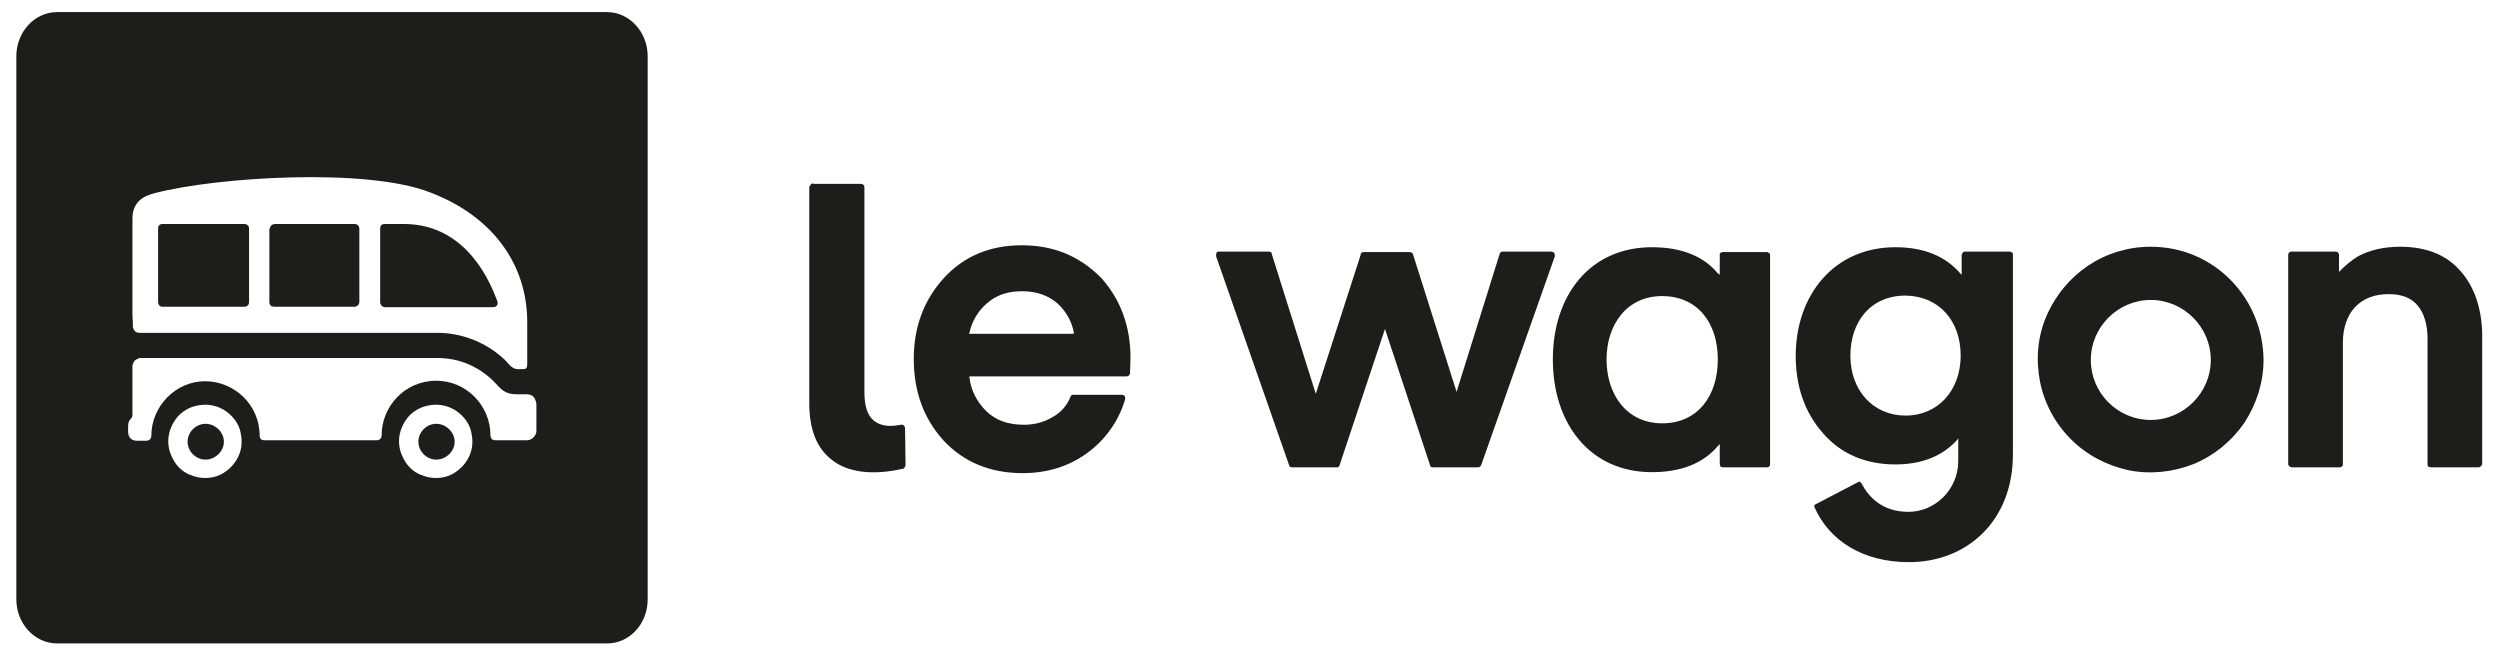 <svg width="153" height="41" viewBox="0 0 153 41" fill="none" xmlns="http://www.w3.org/2000/svg">
<path d="M12.577 25.937C13.169 25.937 13.702 26.441 13.702 27.032C13.702 27.625 13.169 28.128 12.577 28.128C11.985 28.128 11.481 27.625 11.481 27.032C11.482 26.441 11.985 25.937 12.577 25.937Z" fill="#1D1D1B"/>
<path d="M26.7 25.937C27.292 25.937 27.825 26.441 27.825 27.032C27.825 27.625 27.292 28.128 26.7 28.128C26.108 28.128 25.605 27.625 25.605 27.032C25.605 26.441 26.108 25.937 26.7 25.937Z" fill="#1D1D1B"/>
<path d="M24.716 13.709C27.499 13.709 29.394 15.604 30.431 18.416C30.49 18.564 30.46 18.801 30.164 18.801H23.561C23.384 18.801 23.266 18.623 23.266 18.505V14.005C23.266 13.828 23.325 13.709 23.561 13.709H24.716Z" fill="#1D1D1B"/>
<path d="M14.945 13.709C15.123 13.709 15.242 13.827 15.242 13.975V18.505C15.242 18.594 15.182 18.772 14.945 18.772H9.942C9.735 18.772 9.676 18.594 9.676 18.476V14.005C9.676 13.945 9.676 13.709 9.942 13.709H14.945Z" fill="#1D1D1B"/>
<path d="M21.696 13.709C21.874 13.709 21.992 13.828 21.992 14.005V18.476C21.992 18.624 21.874 18.772 21.696 18.772H16.781C16.633 18.772 16.485 18.712 16.485 18.476V14.005H16.515C16.515 13.975 16.515 13.915 16.545 13.886C16.545 13.857 16.574 13.827 16.604 13.798C16.633 13.769 16.663 13.739 16.692 13.739C16.722 13.739 16.752 13.709 16.811 13.709H21.696Z" fill="#1D1D1B"/>
<path fill-rule="evenodd" clip-rule="evenodd" d="M37.151 0.74C38.513 0.741 39.638 1.954 39.638 3.435V36.684C39.638 38.164 38.543 39.378 37.151 39.378H3.487C2.125 39.378 1 38.164 1 36.684V3.435C1 1.954 2.125 0.74 3.487 0.74H37.151ZM12.991 24.812C12.547 24.723 12.103 24.782 11.688 24.93C11.274 25.107 10.919 25.374 10.683 25.759C10.446 26.114 10.298 26.559 10.298 27.003C10.298 27.299 10.356 27.595 10.475 27.861C10.593 28.128 10.741 28.395 10.948 28.602C11.155 28.809 11.393 28.986 11.688 29.075C11.955 29.194 12.252 29.253 12.548 29.253C12.992 29.253 13.436 29.135 13.791 28.868C14.146 28.631 14.442 28.276 14.62 27.861C14.798 27.447 14.827 27.003 14.738 26.559C14.679 26.144 14.472 25.759 14.146 25.434C13.821 25.108 13.435 24.901 12.991 24.812ZM27.114 24.812C26.67 24.723 26.226 24.782 25.811 24.93C25.397 25.107 25.041 25.374 24.805 25.759C24.568 26.114 24.42 26.559 24.42 27.003C24.42 27.299 24.479 27.595 24.598 27.861C24.716 28.128 24.864 28.395 25.071 28.602C25.279 28.809 25.516 28.986 25.811 29.075C26.078 29.194 26.374 29.253 26.67 29.253C27.114 29.253 27.559 29.135 27.914 28.868C28.269 28.631 28.566 28.276 28.743 27.861C28.921 27.447 28.95 27.003 28.861 26.559C28.802 26.144 28.595 25.759 28.27 25.434C27.944 25.108 27.558 24.901 27.114 24.812ZM8.58 21.909C8.521 21.909 8.461 21.939 8.402 21.969C8.343 21.998 8.313 22.028 8.254 22.058C8.224 22.087 8.195 22.147 8.165 22.206C8.136 22.265 8.107 22.324 8.106 22.383V25.374C8.106 25.699 7.84 25.582 7.84 26.114V26.41C7.84 26.765 8.047 26.973 8.373 26.973H8.965C9.054 26.973 9.261 26.913 9.261 26.677C9.261 24.842 10.771 23.331 12.547 23.331C14.323 23.331 15.892 24.753 15.893 26.677C15.893 26.854 16.011 26.942 16.159 26.943H23.058C23.235 26.943 23.355 26.824 23.355 26.647C23.355 24.9 24.746 23.301 26.7 23.301C28.535 23.301 30.015 24.811 30.016 26.647C30.016 26.765 30.075 26.942 30.311 26.943H32.267C32.562 26.942 32.828 26.646 32.828 26.38V24.723C32.769 24.338 32.592 24.13 32.236 24.13H31.585C30.993 24.13 30.697 23.864 30.431 23.568C29.957 23.035 29.394 22.62 28.743 22.324C28.092 22.028 27.41 21.909 26.7 21.909H8.58ZM26.345 11.784C22.466 10.245 13.229 10.837 9.498 11.814C8.906 11.962 8.107 12.258 8.106 13.383V19.305L8.136 19.867C8.106 20.015 8.165 20.134 8.225 20.223C8.254 20.282 8.314 20.311 8.373 20.341C8.432 20.37 8.492 20.37 8.551 20.37H26.67C28.239 20.341 29.779 20.963 30.904 22.029C31.082 22.206 31.319 22.591 31.674 22.591H32.029C32.207 22.591 32.267 22.502 32.267 22.295V19.719C32.266 16.107 30.075 13.206 26.345 11.784Z" fill="#1D1D1B"/>
<path d="M49.764 11.221C49.734 11.221 49.705 11.221 49.675 11.251C49.645 11.251 49.616 11.28 49.616 11.31C49.586 11.339 49.586 11.369 49.557 11.369C49.557 11.399 49.527 11.428 49.527 11.458V24.663C49.527 26.262 49.971 27.416 50.889 28.127C51.866 28.926 53.435 29.104 55.241 28.689C55.301 28.689 55.33 28.66 55.36 28.601C55.389 28.571 55.419 28.512 55.419 28.453L55.389 26.203C55.389 26.173 55.389 26.143 55.36 26.114C55.36 26.084 55.33 26.054 55.301 26.025C55.271 25.995 55.241 25.995 55.212 25.995C55.182 25.995 55.153 25.995 55.123 25.995C54.412 26.143 53.88 26.054 53.495 25.758C53.08 25.433 52.902 24.84 52.902 23.982V11.458C52.902 11.399 52.873 11.339 52.843 11.31C52.813 11.28 52.754 11.251 52.695 11.251H49.764V11.221Z" fill="#1D1D1B"/>
<path d="M62.525 15.011C60.571 15.011 58.972 15.692 57.758 17.024C56.544 18.357 55.922 20.015 55.922 21.969C55.922 23.982 56.544 25.64 57.758 26.972C58.972 28.275 60.6 28.956 62.584 28.956C64.094 28.956 65.427 28.542 66.552 27.713C67.647 26.913 68.476 25.758 68.861 24.426C68.861 24.397 68.861 24.367 68.861 24.337C68.861 24.308 68.831 24.278 68.831 24.248C68.802 24.219 68.802 24.189 68.772 24.189C68.743 24.189 68.713 24.16 68.683 24.16H65.693C65.663 24.16 65.604 24.16 65.575 24.189C65.545 24.219 65.515 24.248 65.515 24.278C65.308 24.811 64.923 25.255 64.42 25.522C63.887 25.847 63.295 25.995 62.673 25.995C61.696 25.995 60.926 25.729 60.334 25.137C59.772 24.574 59.416 23.864 59.328 23.094V23.035H68.95C69.009 23.035 69.039 23.005 69.098 22.975C69.128 22.946 69.157 22.887 69.157 22.827L69.187 21.909C69.187 19.955 68.565 18.297 67.381 16.994C66.048 15.662 64.479 15.011 62.525 15.011ZM65.693 20.429H59.298L59.328 20.37C59.475 19.689 59.831 19.067 60.364 18.593C60.956 18.061 61.666 17.823 62.555 17.823C63.443 17.823 64.183 18.09 64.746 18.593C65.249 19.067 65.604 19.689 65.723 20.37L65.693 20.429Z" fill="#1D1D1B"/>
<path d="M131.629 25.7C129.587 25.7 127.958 24.041 127.958 22.028C127.958 20.015 129.615 18.357 131.629 18.357C133.643 18.357 135.3 20.015 135.3 22.028C135.3 24.041 133.643 25.7 131.629 25.7ZM131.629 15.1C128.816 15.1 126.359 16.758 125.234 19.363C124.701 20.607 124.583 21.998 124.849 23.36C125.116 24.693 125.767 25.907 126.744 26.884C127.721 27.861 128.935 28.483 130.268 28.779C131.599 29.045 132.992 28.897 134.265 28.394C135.537 27.861 136.603 26.973 137.374 25.848C138.113 24.693 138.528 23.39 138.528 22.028C138.498 18.238 135.507 15.1 131.629 15.1ZM150.549 16.551C149.689 15.574 148.447 15.1 146.878 15.1C145.9 15.1 145.012 15.307 144.301 15.692C143.916 15.929 143.561 16.225 143.235 16.551L143.147 16.64V15.574C143.147 15.544 143.117 15.485 143.088 15.455C143.058 15.426 142.998 15.396 142.939 15.396H140.215C140.186 15.396 140.126 15.426 140.096 15.455C140.068 15.485 140.038 15.544 140.038 15.574V28.394C140.038 28.423 140.038 28.453 140.068 28.483C140.068 28.512 140.096 28.542 140.126 28.542C140.156 28.572 140.215 28.601 140.245 28.601H143.205C143.235 28.601 143.324 28.572 143.324 28.542C143.384 28.512 143.384 28.453 143.384 28.394V20.962C143.384 20.074 143.65 19.304 144.124 18.801C144.627 18.268 145.308 18.001 146.196 18.001C146.995 18.001 147.587 18.238 147.973 18.712C148.358 19.186 148.565 19.867 148.565 20.725V28.394C148.565 28.453 148.565 28.512 148.594 28.542C148.654 28.572 148.713 28.601 148.773 28.601H151.674C151.733 28.601 151.792 28.572 151.822 28.542L151.882 28.483C151.882 28.453 151.91 28.423 151.91 28.394V20.34C151.852 18.771 151.407 17.498 150.549 16.551ZM119.993 21.762C119.993 23.864 118.632 25.433 116.618 25.433C114.664 25.433 113.243 23.923 113.243 21.762C113.243 19.719 114.457 18.09 116.618 18.09C118.691 18.12 119.993 19.659 119.993 21.762ZM122.984 15.396H120.26C120.23 15.396 120.201 15.396 120.171 15.426C120.141 15.426 120.112 15.455 120.112 15.485C120.082 15.514 120.053 15.574 120.053 15.603V16.817L119.964 16.728C119.046 15.662 117.714 15.13 115.996 15.13C112.266 15.13 109.897 18.031 109.897 21.791C109.897 23.657 110.46 25.255 111.555 26.499C112.651 27.772 114.161 28.423 115.996 28.423C117.595 28.423 118.868 27.92 119.757 26.943L119.845 26.825V28.216C119.845 29.963 118.424 31.325 116.796 31.325C115.138 31.325 114.338 30.348 113.953 29.637C113.865 29.489 113.835 29.46 113.746 29.489C113.45 29.637 111.2 30.822 111.081 30.881C111.022 30.91 111.022 30.999 111.052 31.058C111.97 33.101 114.013 34.404 116.825 34.404C120.349 34.404 123.191 31.917 123.191 27.802V15.574C123.191 15.544 123.191 15.485 123.132 15.455C123.073 15.426 123.043 15.396 122.984 15.396ZM105.13 21.998C105.13 24.249 103.887 25.907 101.725 25.907C99.564 25.907 98.321 24.16 98.321 21.998C98.321 19.896 99.534 18.12 101.725 18.12C103.828 18.12 105.13 19.689 105.13 21.998ZM108.15 15.426H105.426C105.397 15.426 105.338 15.455 105.278 15.485C105.249 15.514 105.249 15.574 105.249 15.603V16.817L105.13 16.728C104.242 15.662 102.88 15.13 101.104 15.13C97.284 15.13 95.034 18.09 95.034 21.998C95.034 25.907 97.284 28.897 101.104 28.897C102.851 28.897 104.242 28.364 105.13 27.298L105.249 27.18V28.394C105.249 28.453 105.278 28.483 105.278 28.542C105.338 28.572 105.397 28.601 105.426 28.601H108.15C108.21 28.601 108.269 28.572 108.269 28.542C108.328 28.512 108.328 28.453 108.328 28.394V15.603C108.328 15.574 108.328 15.514 108.269 15.485C108.239 15.485 108.21 15.426 108.15 15.426ZM95.153 15.574C95.153 15.544 95.123 15.544 95.123 15.485C95.093 15.455 95.064 15.426 95.034 15.426C95.004 15.396 94.975 15.396 94.945 15.396H91.955C91.925 15.396 91.896 15.396 91.866 15.426C91.807 15.455 91.807 15.485 91.777 15.544L89.142 23.982L86.478 15.574C86.448 15.514 86.448 15.485 86.389 15.455C86.359 15.455 86.329 15.426 86.27 15.426H83.458C83.398 15.426 83.369 15.455 83.339 15.455C83.309 15.485 83.28 15.514 83.28 15.574L80.526 24.101L77.832 15.544C77.832 15.485 77.802 15.455 77.773 15.426C77.743 15.426 77.684 15.396 77.654 15.396H74.605C74.575 15.396 74.546 15.396 74.486 15.426C74.457 15.426 74.457 15.455 74.457 15.485C74.427 15.514 74.427 15.544 74.427 15.574V15.692L78.898 28.483C78.898 28.512 78.927 28.542 78.957 28.572C79.016 28.601 79.046 28.601 79.076 28.601H81.799H81.859C81.888 28.601 81.888 28.572 81.918 28.572C81.948 28.572 81.948 28.542 81.948 28.542C81.948 28.542 81.977 28.512 81.977 28.483L84.76 20.133L87.514 28.453C87.514 28.483 87.543 28.542 87.573 28.572C87.603 28.572 87.662 28.601 87.691 28.601H90.445C90.504 28.601 90.563 28.572 90.563 28.572C90.593 28.542 90.623 28.512 90.652 28.453L95.153 15.692V15.574Z" fill="#1D1D1B"/>
</svg>
